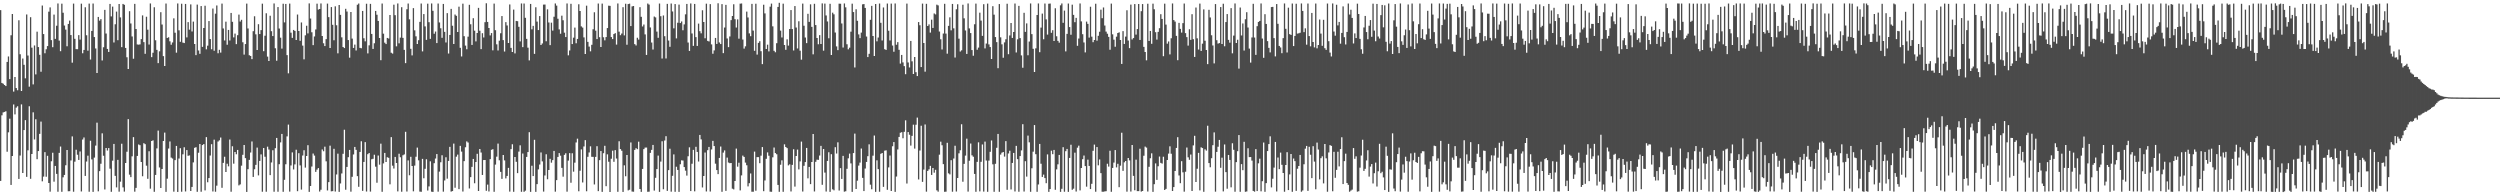 <?xml version="1.0" encoding="UTF-8"?>
<svg xmlns="http://www.w3.org/2000/svg" width="1920" height="150">
  <path d="M0 7.793h1v131.164H0zM1 63.686h1v24.907H1zM2 64.290h1v22.035H2zM3 65.305h1v20.660H3zM4 66.100h1v19.349H4zM5 47.566h1v68.943H5zM6 43.342h1v58.273H6zM7 60.760h1v30.356H7zM8 27.104h1v114.923H8zM9 10.777h1v109.054H9zM10 70.372h1v9.868H10zM11 59.113h1v28.723H11zM12 67.614h1v15.032H12zM13 69.327h1v12.302H13zM14 15.582h1v121.858H14zM15 41.663h1v77.764H15zM16 69.895h1v10.304H16zM17 44.933h1v87.944H17zM18 49.765h1v50.141H18zM19 60.177h1v32.108H19zM20 11.097h1v124.716H20zM21 42.652h1v72.785H21zM22 66.568h1v15.042H22zM23 13.228h1v124.100H23zM24 36.623h1v81.664H24zM25 64.808h1v21.449H25zM26 34.913h1v72.219H26zM27 57.153h1v34.445H27zM28 24.314h1v97.974H28zM29 36.150h1v79.870H29zM30 42.062h1v60.747H30zM31 55.098h1v38.279H31zM32 4.263h1v135.006H32zM33 26.184h1v109.431H33zM34 40.912h1v75.945H34zM35 37.832h1v97.911H35zM36 35.359h1v84.315H36zM37 8.952h1v131.577H37zM38 5.699h1v141.519H38zM39 30.845h1v93.024H39zM40 36.242h1v81.043H40zM41 11.218h1v128.322H41zM42 29.851h1v97.569H42zM43 19.742h1v113.810H43zM44 2.674h1v144.594H44zM45 31.158h1v86.265H45zM46 39.311h1v73.246H46zM47 2.805h1v144.476H47zM48 9.774h1v126.438H48zM49 19.601h1v114.763H49zM50 22.709h1v104.214H50zM51 35.551h1v79.656H51zM52 18.363h1v128.522H52zM53 15.823h1v131.001H53zM54 26.954h1v96.308H54zM55 48.111h1v56.643H55zM56 2.747h1v144.505H56zM57 29.799h1v94.355H57zM58 37.751h1v77.263H58zM59 37.773h1v81.085H59zM60 26.983h1v95.840H60zM61 30.420h1v85.908H61zM62 2.813h1v144.223H62zM63 40.909h1v66.273H63zM64 38.341h1v67.228H64zM65 5.575h1v129.537H65zM66 27.105h1v96.977H66zM67 38.905h1v80.660H67zM68 2.760h1v144.473H68zM69 45.729h1v62.343H69zM70 23.771h1v98.627H70zM71 2.739h1v144.595H71zM72 28.453h1v92.608H72zM73 37.211h1v74.588H73zM74 56.080h1v38.111H74zM75 13.004h1v133.928H75zM76 15.897h1v115.553H76zM77 14.698h1v111.073H77zM78 46.442h1v55.940H78zM79 36.290h1v83.324H79zM80 7.568h1v137.931H80zM81 25.762h1v87.926H81zM82 37.560h1v78.032H82zM83 39.876h1v73.821H83zM84 3.010h1v126.513H84zM85 12.618h1v134.685H85zM86 5.051h1v118.335H86zM87 32.622h1v77.903H87zM88 18.636h1v116.407H88zM89 8.915h1v135.030H89zM90 30.888h1v91.909H90zM91 3.078h1v144.120H91zM92 13.365h1v126.162H92zM93 36.205h1v74.203H93zM94 3.022h1v140.885H94zM95 3.692h1v143.434H95zM96 36.835h1v88.355H96zM97 43.986h1v72.542H97zM98 52.997h1v38.508H98zM99 8.621h1v125.525H99zM100 17.997h1v118.044H100zM101 28.001h1v92.038H101zM102 45.103h1v60.236H102zM103 2.995h1v144.231H103zM104 22.256h1v122.004H104zM105 34.145h1v85.594H105zM106 34.306h1v76.657H106zM107 34.082h1v77.425H107zM108 30.079h1v94.354H108zM109 11.822h1v123.530H109zM110 32.371h1v77.596H110zM111 41.342h1v69.390H111zM112 12.835h1v114.405H112zM113 22.792h1v114.517H113zM114 34.223h1v81.968H114zM115 2.640h1v142.273H115zM116 43.885h1v64.418H116zM117 40.492h1v67.292H117zM118 5.563h1v141.740H118zM119 30.917h1v103.416H119zM120 38.278h1v75.692H120zM121 48.481h1v51.819H121zM122 39.398h1v89.203H122zM123 9.381h1v135.012H123zM124 18.825h1v110.951H124zM125 43.123h1v65.177H125zM126 50.699h1v51.142H126zM127 2.687h1v144.652H127zM128 29.146h1v108.071H128zM129 28.610h1v85.459H129zM130 31.721h1v76.908H130zM131 34.361h1v86.699H131zM132 32.630h1v89.126H132zM133 14.075h1v133.118H133zM134 25.161h1v97.814H134zM135 40.474h1v71.616H135zM136 2.653h1v144.731H136zM137 23.277h1v98.481H137zM138 32.094h1v81.716H138zM139 2.880h1v144.394H139zM140 32.725h1v85.791H140zM141 33.099h1v80.014H141zM142 2.999h1v144.064H142zM143 28.708h1v86.526H143zM144 17.005h1v102.626H144zM145 22.788h1v96.574H145zM146 3.362h1v143.344H146zM147 24.159h1v119.386H147zM148 16.606h1v108.115H148zM149 33.809h1v79.722H149zM150 42.348h1v70.690H150zM151 3.527h1v143.796H151zM152 38.766h1v78.528H152zM153 41.336h1v69.272H153zM154 4.674h1v142.553H154zM155 36.011h1v75.410H155zM156 21.498h1v89.147H156zM157 4.386h1v141.829H157zM158 37.883h1v67.436H158zM159 35.071h1v104.905H159zM160 16.162h1v120.578H160zM161 30.028h1v89.424H161zM162 37.848h1v72.911H162zM163 6.550h1v140.485H163zM164 38.983h1v68.268H164zM165 10.505h1v136.764H165zM166 4.205h1v138.401H166zM167 40.914h1v67.775H167zM168 38.265h1v69.494H168zM169 40.395h1v65.238H169zM170 2.754h1v141.478H170zM171 21.847h1v103.257H171zM172 31.096h1v89.297H172zM173 16.617h1v115.499H173zM174 34.338h1v91.404H174zM175 22.990h1v104.750H175zM176 31.059h1v76.125H176zM177 9.928h1v137.339H177zM178 16.734h1v95.579H178zM179 28.744h1v96.932H179zM180 25.818h1v90.922H180zM181 33.879h1v84.585H181zM182 27.013h1v88.136H182zM183 11.194h1v131.214H183zM184 16.547h1v125.047H184zM185 15.202h1v112.036H185zM186 32.479h1v86.432H186zM187 41.940h1v69.415H187zM188 33.837h1v87.622H188zM189 2.786h1v144.619H189zM190 21.848h1v108.086H190zM191 42.444h1v80.318H191zM192 42.981h1v74.189H192zM193 45.410h1v63.257H193zM194 23.971h1v111.915H194zM195 12.500h1v117.500H195zM196 26.350h1v100.276H196zM197 38.401h1v74.946H197zM198 18.571h1v116.113H198zM199 26.186h1v97.416H199zM200 23.155h1v95.412H200zM201 2.807h1v144.458H201zM202 39.324h1v74.315H202zM203 27.462h1v92.919H203zM204 10.167h1v137.095H204zM205 43.481h1v69.158H205zM206 46.845h1v67.970H206zM207 12.084h1v122.427H207zM208 23.974h1v100.798H208zM209 27.706h1v87.707H209zM210 2.665h1v144.594H210zM211 37.059h1v76.771H211zM212 46.666h1v59.252H212zM213 5.443h1v141.810H213zM214 21.894h1v104.226H214zM215 28.949h1v80.425H215zM216 37.331h1v65.530H216zM217 2.854h1v144.440H217zM218 17.204h1v120.861H218zM219 3.020h1v123.134H219zM220 42.334h1v62.422H220zM221 56.333h1v39.366H221zM222 2.764h1v144.380H222zM223 25.083h1v101.974H223zM224 29.093h1v87.928H224zM225 22.972h1v107.161H225zM226 23.762h1v102.484H226zM227 30.716h1v84.303H227zM228 11.141h1v135.721H228zM229 23.806h1v93.868H229zM230 31.319h1v95.698H230zM231 17.243h1v128.379H231zM232 35.016h1v84.431H232zM233 45.565h1v69.828H233zM234 27.122h1v101.604H234zM235 19.782h1v100.019H235zM236 25.637h1v85.884H236zM237 2.632h1v144.704H237zM238 14.258h1v128.568H238zM239 24.784h1v103.117H239zM240 34.681h1v83.207H240zM241 28.019h1v91.500H241zM242 22.617h1v109.362H242zM243 2.796h1v127.444H243zM244 7.386h1v121.695H244zM245 6.930h1v140.161H245zM246 2.661h1v143.039H246zM247 27.673h1v87.108H247zM248 33.243h1v82.946H248zM249 35.384h1v77.258H249zM250 30.067h1v93.825H250zM251 2.759h1v143.533H251zM252 13.139h1v126.732H252zM253 36.868h1v75.002H253zM254 5.403h1v141.560H254zM255 19.040h1v127.752H255zM256 30.923h1v83.367H256zM257 4.869h1v142.211H257zM258 19.420h1v114.593H258zM259 40.975h1v77.031H259zM260 3.830h1v143.511H260zM261 11.429h1v129.488H261zM262 28.683h1v104.530H262zM263 36.109h1v81.988H263zM264 36.920h1v62.712H264zM265 6.759h1v138.978H265zM266 8.877h1v119.315H266zM267 30.752h1v89.953H267zM268 44.283h1v70.879H268zM269 9.211h1v137.990H269zM270 29.666h1v106.114H270zM271 36.824h1v81.790H271zM272 34.255h1v78.585H272zM273 38.769h1v76.353H273zM274 3.618h1v131.634H274zM275 2.722h1v140.742H275zM276 36.765h1v79.922H276zM277 37.052h1v71.453H277zM278 8.393h1v138.178H278zM279 29.396h1v94.955H279zM280 31.746h1v77.426H280zM281 2.867h1v144.209H281zM282 41.013h1v77.427H282zM283 34.820h1v82.683H283zM284 2.984h1v144.170H284zM285 26.037h1v96.280H285zM286 37.601h1v84.332H286zM287 33.212h1v85.640H287zM288 8.414h1v119.584H288zM289 11.316h1v129.031H289zM290 16.100h1v103.339H290zM291 29.165h1v97.317H291zM292 46.254h1v64.103H292zM293 2.728h1v144.567H293zM294 25.838h1v99.677H294zM295 32.765h1v84.685H295zM296 33.862h1v90.579H296zM297 29.120h1v91.661H297zM298 29.604h1v91.564H298zM299 11.524h1v130.030H299zM300 40.476h1v64.841H300zM301 41.162h1v86.091H301zM302 3.604h1v125.849H302zM303 11.688h1v108.833H303zM304 35.589h1v89.588H304zM305 2.656h1v144.328H305zM306 33.269h1v84.792H306zM307 28.888h1v91.893H307zM308 5.508h1v141.750H308zM309 29.105h1v90.125H309zM310 38.304h1v80.253H310zM311 48.490h1v52.727H311zM312 7.121h1v139.975H312zM313 2.735h1v120.428H313zM314 14.832h1v119.753H314zM315 37.499h1v82.944H315zM316 42.567h1v84.918H316zM317 6.254h1v140.689H317zM318 23.319h1v103.883H318zM319 27.927h1v92.458H319zM320 33.785h1v79.586H320zM321 30.863h1v92.272H321zM322 16.775h1v130.368H322zM323 2.725h1v144.561H323zM324 39.497h1v82.518H324zM325 10.815h1v126.115H325zM326 20.290h1v109.353H326zM327 30.614h1v91.722H327zM328 2.841h1v143.506H328zM329 17.068h1v126.094H329zM330 29.830h1v94.073H330zM331 2.668h1v144.538H331zM332 8.284h1v139.130H332zM333 25.914h1v99.425H333zM334 24.234h1v97.528H334zM335 33.069h1v85.255H335zM336 2.712h1v144.494H336zM337 17.229h1v114.542H337zM338 21.719h1v102.907H338zM339 29.045h1v90.216H339zM340 3.012h1v144.207H340zM341 24.474h1v114.104H341zM342 32.591h1v88.204H342zM343 10.110h1v127.092H343zM344 41.104h1v82.501H344zM345 26.854h1v85.927H345zM346 6.801h1v140.360H346zM347 19.754h1v127.006H347zM348 33.789h1v76.502H348zM349 11.166h1v133.006H349zM350 12.155h1v108.165H350zM351 24.601h1v94.140H351zM352 5.128h1v140.151H352zM353 36.708h1v75.316H353zM354 43.344h1v73.082H354zM355 2.805h1v144.319H355zM356 27.818h1v95.948H356zM357 35.024h1v78.070H357zM358 37.834h1v70.762H358zM359 28.169h1v81.321H359zM360 3.696h1v141.027H360zM361 18.632h1v117.399H361zM362 34.523h1v93.635H362zM363 13.960h1v108.111H363zM364 23.578h1v117.157H364zM365 31.805h1v92.635H365zM366 25.338h1v92.795H366zM367 6.040h1v140.643H367zM368 23.595h1v90.836H368zM369 37.736h1v79.427H369zM370 25.492h1v108.883H370zM371 28.757h1v94.196H371zM372 17.035h1v105.843H372zM373 2.527h1v144.005H373zM374 16.841h1v124.917H374zM375 21.481h1v125.574H375zM376 27.166h1v95.059H376zM377 25.381h1v89.669H377zM378 38.666h1v75.903H378zM379 2.753h1v144.559H379zM380 23.198h1v103.230H380zM381 34.059h1v86.264H381zM382 38.735h1v71.539H382zM383 31.208h1v91.944H383zM384 25.570h1v106.442H384zM385 12.356h1v125.009H385zM386 30.811h1v88.222H386zM387 39.572h1v83.639H387zM388 16.996h1v120.011H388zM389 19.551h1v115.554H389zM390 33.001h1v95.912H390zM391 3.436h1v143.729H391zM392 36.776h1v77.746H392zM393 39.959h1v70.859H393zM394 7.350h1v139.930H394zM395 40.992h1v79.594H395zM396 16.060h1v108.191H396zM397 16.268h1v116.701H397zM398 20.584h1v95.824H398zM399 31.803h1v79.806H399zM400 2.667h1v144.612H400zM401 36.174h1v81.755H401zM402 2.715h1v144.585H402zM403 13.681h1v132.753H403zM404 29.829h1v90.717H404zM405 36.609h1v80.161H405zM406 46.411h1v55.122H406zM407 3.011h1v144.329H407zM408 22.541h1v104.746H408zM409 19.860h1v115.338H409zM410 41.347h1v66.044H410zM411 5.571h1v141.762H411zM412 16.608h1v124.801H412zM413 23.076h1v107.002H413zM414 12.361h1v114.006H414zM415 34.580h1v82.494H415zM416 33.382h1v90.548H416zM417 3.533h1v143.616H417zM418 3.500h1v131.240H418zM419 31.714h1v86.778H419zM420 7.190h1v130.505H420zM421 17.241h1v113.332H421zM422 34.687h1v87.269H422zM423 17.428h1v107.489H423zM424 23.514h1v99.457H424zM425 12.865h1v103.038H425zM426 2.659h1v144.544H426zM427 4.289h1v134.050H427zM428 14.373h1v106.148H428zM429 22.565h1v95.015H429zM430 25.883h1v93.673H430zM431 12.038h1v116.882H431zM432 15.573h1v120.121H432zM433 25.065h1v93.896H433zM434 28.475h1v89.235H434zM435 2.659h1v144.540H435zM436 42.479h1v80.840H436zM437 38.769h1v78.837H437zM438 2.928h1v137.415H438zM439 33.831h1v83.865H439zM440 28.911h1v102.941H440zM441 21.177h1v103.742H441zM442 33.204h1v76.191H442zM443 29.917h1v76.581H443zM444 3.291h1v143.587H444zM445 8.441h1v122.689H445zM446 20.284h1v94.462H446zM447 21.194h1v118.942H447zM448 28.747h1v83.740H448zM449 41.473h1v66.132H449zM450 4.338h1v142.566H450zM451 32.155h1v88.270H451zM452 35.815h1v81.260H452zM453 39.447h1v72.959H453zM454 34.397h1v86.028H454zM455 22.473h1v98.002H455zM456 9.427h1v132.255H456zM457 23.554h1v96.933H457zM458 30.006h1v82.292H458zM459 2.735h1v144.059H459zM460 28.556h1v94.447H460zM461 36.098h1v79.897H461zM462 2.745h1v144.630H462zM463 28.645h1v88.988H463zM464 30.971h1v81.000H464zM465 28.461h1v114.533H465zM466 21.543h1v96.980H466zM467 4.377h1v119.830H467zM468 4.491h1v142.985H468zM469 28.451h1v93.481H469zM470 30.001h1v85.731H470zM471 26.138h1v98.123H471zM472 25.450h1v89.846H472zM473 34.248h1v87.511H473zM474 2.655h1v144.627H474zM475 24.327h1v84.145H475zM476 27.010h1v87.467H476zM477 25.740h1v90.027H477zM478 5.511h1v141.887H478zM479 27.203h1v99.749H479zM480 2.888h1v132.462H480zM481 34.336h1v84.687H481zM482 3.145h1v143.104H482zM483 2.795h1v142.909H483zM484 20.028h1v89.393H484zM485 4.924h1v142.163H485zM486 4.600h1v142.632H486zM487 33.884h1v81.240H487zM488 34.909h1v78.887H488zM489 28.990h1v85.575H489zM490 30.428h1v78.383H490zM491 5.546h1v139.624H491zM492 12.904h1v134.441H492zM493 20.322h1v109.427H493zM494 18.854h1v95.671H494zM495 26.436h1v86.919H495zM496 42.178h1v71.110H496zM497 2.724h1v144.586H497zM498 3.546h1v143.679H498zM499 21.098h1v96.307H499zM500 32.662h1v82.458H500zM501 38.043h1v73.276H501zM502 12.693h1v133.669H502zM503 13.339h1v123.190H503zM504 24.251h1v105.597H504zM505 29.021h1v90.470H505zM506 2.697h1v144.649H506zM507 12.419h1v111.678H507zM508 44.941h1v63.547H508zM509 11.895h1v133.469H509zM510 27.819h1v80.125H510zM511 44.915h1v59.672H511zM512 2.947h1v143.658H512zM513 31.103h1v99.563H513zM514 35.942h1v78.309H514zM515 2.738h1v144.451H515zM516 8.824h1v126.192H516zM517 21.778h1v96.780H517zM518 3.132h1v144.170H518zM519 29.492h1v98.580H519zM520 17.451h1v113.048H520zM521 3.523h1v143.834H521zM522 17.725h1v108.422H522zM523 16.479h1v106.641H523zM524 23.253h1v100.045H524zM525 18.738h1v109.574H525zM526 10.988h1v120.089H526zM527 2.997h1v131.850H527zM528 32.687h1v87.332H528zM529 39.120h1v74.043H529zM530 2.660h1v144.088H530zM531 25.693h1v100.040H531zM532 35.232h1v79.875H532zM533 3.030h1v143.925H533zM534 28.510h1v84.247H534zM535 35.298h1v81.375H535zM536 18.110h1v105.927H536zM537 23.955h1v79.679H537zM538 25.604h1v81.432H538zM539 7.878h1v136.070H539zM540 16.917h1v118.226H540zM541 29.401h1v87.728H541zM542 2.836h1v144.213H542zM543 31.408h1v83.964H543zM544 31.844h1v81.022H544zM545 3.187h1v143.924H545zM546 34.103h1v80.677H546zM547 41.268h1v66.909H547zM548 38.688h1v73.502H548zM549 29.116h1v96.584H549zM550 33.755h1v96.843H550zM551 2.503h1v131.236H551zM552 32.603h1v88.665H552zM553 33.847h1v78.677H553zM554 3.184h1v144.131H554zM555 40.821h1v76.390H555zM556 21.137h1v94.383H556zM557 3.730h1v142.848H557zM558 29.540h1v91.479H558zM559 36.211h1v88.589H559zM560 28.019h1v97.304H560zM561 15.438h1v109.749H561zM562 12.279h1v132.594H562zM563 3.252h1v142.212H563zM564 14.731h1v124.264H564zM565 21.140h1v92.973H565zM566 14.892h1v113.109H566zM567 29.718h1v95.273H567zM568 2.811h1v143.419H568zM569 2.637h1v132.054H569zM570 30.386h1v89.112H570zM571 37.312h1v83.201H571zM572 35.591h1v89.296H572zM573 8.888h1v118.016H573zM574 13.437h1v129.709H574zM575 25.642h1v115.034H575zM576 27.822h1v105.381H576zM577 2.980h1v144.247H577zM578 23.519h1v123.747H578zM579 39.035h1v77.384H579zM580 2.848h1v143.650H580zM581 41.920h1v78.774H581zM582 32.944h1v87.716H582zM583 31.648h1v93.680H583zM584 39.304h1v80.256H584zM585 49.257h1v63.714H585zM586 3.654h1v143.203H586zM587 10.315h1v128.302H587zM588 37.657h1v84.297H588zM589 34.282h1v82.778H589zM590 39.460h1v80.139H590zM591 5.124h1v142.067H591zM592 2.755h1v144.557H592zM593 20.222h1v100.605H593zM594 39.025h1v74.257H594zM595 40.164h1v77.376H595zM596 33.153h1v85.336H596zM597 5.303h1v136.705H597zM598 2.146h1v145.158H598zM599 23.481h1v103.055H599zM600 28.796h1v94.345H600zM601 2.833h1v144.471H601zM602 34.573h1v76.272H602zM603 38.247h1v74.670H603zM604 30.218h1v83.524H604zM605 35.016h1v91.986H605zM606 22.247h1v103.984H606zM607 7.717h1v139.318H607zM608 22.299h1v104.308H608zM609 38.748h1v75.892H609zM610 4.681h1v138.618H610zM611 21.123h1v98.682H611zM612 37.198h1v77.721H612zM613 16.325h1v113.752H613zM614 38.906h1v85.072H614zM615 45.846h1v62.887H615zM616 2.756h1v144.352H616zM617 19.776h1v107.543H617zM618 28.807h1v95.663H618zM619 33.108h1v80.513H619zM620 10.606h1v126.359H620zM621 16.805h1v111.409H621zM622 3.336h1v138.058H622zM623 20.620h1v103.777H623zM624 41.726h1v61.191H624zM625 2.944h1v144.102H625zM626 19.269h1v104.995H626zM627 29.204h1v93.399H627zM628 34.018h1v88.748H628zM629 26.967h1v92.482H629zM630 33.802h1v78.224H630zM631 2.634h1v139.276H631zM632 38.903h1v75.509H632zM633 2.769h1v129.780H633zM634 11.855h1v135.253H634zM635 16.501h1v107.106H635zM636 29.405h1v87.553H636zM637 2.907h1v144.430H637zM638 42.232h1v76.204H638zM639 9.748h1v135.672H639zM640 11.024h1v135.134H640zM641 24.984h1v88.068H641zM642 35.646h1v82.279H642zM643 38.488h1v70.806H643zM644 2.839h1v143.504H644zM645 2.853h1v126.275H645zM646 18.005h1v119.399H646zM647 36.501h1v83.228H647zM648 2.648h1v144.561H648zM649 5.650h1v141.247H649zM650 34.013h1v95.641H650zM651 37.903h1v83.712H651zM652 36.604h1v81.347H652zM653 24.335h1v101.146H653zM654 2.797h1v144.545H654zM655 9.292h1v108.269H655zM656 51.802h1v50.829H656zM657 7.124h1v138.038H657zM658 15.992h1v122.735H658zM659 26.412h1v100.755H659zM660 29.303h1v95.585H660zM661 25.029h1v89.047H661zM662 3.340h1v133.254H662zM663 3.136h1v143.586H663zM664 6.109h1v123.320H664zM665 28.079h1v96.276H665zM666 43.818h1v76.168H666zM667 41.327h1v69.538H667zM668 15.185h1v126.647H668zM669 4.525h1v140.849H669zM670 27.631h1v91.912H670zM671 43.014h1v61.102H671zM672 3.087h1v144.245H672zM673 31.733h1v91.379H673zM674 28.832h1v101.083H674zM675 2.725h1v144.541H675zM676 17.528h1v100.615H676zM677 31.091h1v86.413H677zM678 5.733h1v137.774H678zM679 37.790h1v77.941H679zM680 38.334h1v77.138H680zM681 2.705h1v143.038H681zM682 23.593h1v104.959H682zM683 31.078h1v88.360H683zM684 2.771h1v143.904H684zM685 34.994h1v77.341H685zM686 39.757h1v69.365H686zM687 2.637h1v144.699H687zM688 34.337h1v101.242H688zM689 32.382h1v82.392H689zM690 38.228h1v66.924H690zM691 48.860h1v53.055H691zM692 42.166h1v59.374H692zM693 47.913h1v58.281H693zM694 50.813h1v50.422H694zM695 57.002h1v35.419H695zM696 2.756h1v138.211H696zM697 47.980h1v53.437H697zM698 51.800h1v51.697H698zM699 31.431h1v80.395H699zM700 47.114h1v57.225H700zM701 56.828h1v38.896H701zM702 43.765h1v70.367H702zM703 55.447h1v40.342H703zM704 58.412h1v31.910H704zM705 16.946h1v120.901H705zM706 19.424h1v96.164H706zM707 51.483h1v45.091H707zM708 2.755h1v136.916H708zM709 33.023h1v97.206H709zM710 55.049h1v40.542H710zM711 2.943h1v144.258H711zM712 19.978h1v111.324H712zM713 18.748h1v111.283H713zM714 25.061h1v102.323H714zM715 15.123h1v119.246H715zM716 21.470h1v107.554H716zM717 10.330h1v122.279H717zM718 11.063h1v119.345H718zM719 3.563h1v142.629H719zM720 4.124h1v143.073H720zM721 24.225h1v94.566H721zM722 30.152h1v78.668H722zM723 37.985h1v73.567H723zM724 25.741h1v100.298H724zM725 2.936h1v144.354H725zM726 25.811h1v121.387H726zM727 41.194h1v68.473H727zM728 19.871h1v113.255H728zM729 13.292h1v120.631H729zM730 23.298h1v99.758H730zM731 3.005h1v144.262H731zM732 21.767h1v99.996H732zM733 44.176h1v67.746H733zM734 7.127h1v139.955H734zM735 3.254h1v133.456H735zM736 29.697h1v88.042H736zM737 39.564h1v75.821H737zM738 38.637h1v56.793H738zM739 3.629h1v135.941H739zM740 14.095h1v111.764H740zM741 23.417h1v96.076H741zM742 41.446h1v65.037H742zM743 2.670h1v144.497H743zM744 21.810h1v101.645H744zM745 25.420h1v84.835H745zM746 38.432h1v80.838H746zM747 42.800h1v77.568H747zM748 18.623h1v114.968H748zM749 2.752h1v144.544H749zM750 38.205h1v86.113H750zM751 36.562h1v72.749H751zM752 9.726h1v137.272H752zM753 15.797h1v108.477H753zM754 27.541h1v83.398H754zM755 3.223h1v143.915H755zM756 37.166h1v71.562H756zM757 33.416h1v89.863H757zM758 2.757h1v144.527H758zM759 34.079h1v89.276H759zM760 36.126h1v80.465H760zM761 45.335h1v62.541H761zM762 4.775h1v121.435H762zM763 11.256h1v136.031H763zM764 28.466h1v97.347H764zM765 32.339h1v81.167H765zM766 52.392h1v50.483H766zM767 3.141h1v144.164H767zM768 28.662h1v90.047H768zM769 34.055h1v83.210H769zM770 44.323h1v72.399H770zM771 32.551h1v87.733H771zM772 30.146h1v78.253H772zM773 2.851h1v142.929H773zM774 41.636h1v76.245H774zM775 27.245h1v88.495H775zM776 17.673h1v127.838H776zM777 29.137h1v96.006H777zM778 24.556h1v92.876H778zM779 2.715h1v144.307H779zM780 40.275h1v71.766H780zM781 30.194h1v92.024H781zM782 4.528h1v142.705H782zM783 29.290h1v90.553H783zM784 42.536h1v72.965H784zM785 52.003h1v43.401H785zM786 9.844h1v137.230H786zM787 24.483h1v99.313H787zM788 17.991h1v117.615H788zM789 42.446h1v61.705H789zM790 31.893h1v77.410H790zM791 2.653h1v144.642H791zM792 26.202h1v103.033H792zM793 37.480h1v78.979H793zM794 55.287h1v40.751H794zM795 37.116h1v81.331H795zM796 11.537h1v135.784H796zM797 2.648h1v139.020H797zM798 40.092h1v70.430H798zM799 21.195h1v104.548H799zM800 10.469h1v125.401H800zM801 30.158h1v103.948H801zM802 2.695h1v134.076H802zM803 14.899h1v125.785H803zM804 26.561h1v92.000H804zM805 2.855h1v144.511H805zM806 2.687h1v142.526H806zM807 25.175h1v90.531H807zM808 23.174h1v95.259H808zM809 31.495h1v83.677H809zM810 6.337h1v139.453H810zM811 27.847h1v102.269H811zM812 31.366h1v94.826H812zM813 32.767h1v86.240H813zM814 4.076h1v143.266H814zM815 2.676h1v142.338H815zM816 17.513h1v95.517H816zM817 8.163h1v139.090H817zM818 39.485h1v76.623H818zM819 26.003h1v88.356H819zM820 2.694h1v144.649H820zM821 20.782h1v100.535H821zM822 26.685h1v84.463H822zM823 3.571h1v142.190H823zM824 11.417h1v133.464H824zM825 17.061h1v100.191H825zM826 13.719h1v133.373H826zM827 35.166h1v78.244H827zM828 29.598h1v82.297H828zM829 2.651h1v143.561H829zM830 16.445h1v112.597H830zM831 26.275h1v95.976H831zM832 32.596h1v86.859H832zM833 40.241h1v87.300H833zM834 16.575h1v126.809H834zM835 18.347h1v104.255H835zM836 28.877h1v98.568H836zM837 5.190h1v140.023H837zM838 28.138h1v113.030H838zM839 32.398h1v83.393H839zM840 30.717h1v80.339H840zM841 2.877h1v144.353H841zM842 31.239h1v81.696H842zM843 27.506h1v99.446H843zM844 24.360h1v98.127H844zM845 7.435h1v125.555H845zM846 13.964h1v133.302H846zM847 5.717h1v141.540H847zM848 19.583h1v127.399H848zM849 24.250h1v122.611H849zM850 25.933h1v99.806H850zM851 28.326h1v99.640H851zM852 38.185h1v77.597H852zM853 2.759h1v144.529H853zM854 26.372h1v102.616H854zM855 30.488h1v94.366H855zM856 35.886h1v79.342H856zM857 28.156h1v100.421H857zM858 25.361h1v100.430H858zM859 24.838h1v118.947H859zM860 30.714h1v96.524H860zM861 49.099h1v52.839H861zM862 23.917h1v107.302H862zM863 33.720h1v90.968H863zM864 28.095h1v95.562H864zM865 7.906h1v139.296H865zM866 31.109h1v90.231H866zM867 36.976h1v86.209H867zM868 3.535h1v143.562H868zM869 30.328h1v81.041H869zM870 29.218h1v105.832H870zM871 3.114h1v143.030H871zM872 26.558h1v96.076H872zM873 22.299h1v124.499H873zM874 3.052h1v143.725H874zM875 30.687h1v83.516H875zM876 8.596h1v138.569H876zM877 3.142h1v143.523H877zM878 36.000h1v83.620H878zM879 39.934h1v72.643H879zM880 46.358h1v67.000H880zM881 2.860h1v144.215H881zM882 31.454h1v96.670H882zM883 23.756h1v97.777H883zM884 33.624h1v84.127H884zM885 2.836h1v144.494H885zM886 7.117h1v134.369H886zM887 24.731h1v100.755H887zM888 30.424h1v107.707H888zM889 24.467h1v103.205H889zM890 21.679h1v98.533H890zM891 10.896h1v114.167H891zM892 14.561h1v111.093H892zM893 43.144h1v77.238H893zM894 2.823h1v143.117H894zM895 18.887h1v126.184H895zM896 33.517h1v89.360H896zM897 31.826h1v86.163H897zM898 41.757h1v70.604H898zM899 29.404h1v88.663H899zM900 2.651h1v144.052H900zM901 15.411h1v128.269H901zM902 16.590h1v114.740H902zM903 27.552h1v86.085H903zM904 46.253h1v59.128H904zM905 17.585h1v117.180H905zM906 22.151h1v118.525H906zM907 25.056h1v98.757H907zM908 17.773h1v114.571H908zM909 2.717h1v144.496H909zM910 25.457h1v106.416H910zM911 28.527h1v84.804H911zM912 35.031h1v85.778H912zM913 22.466h1v100.244H913zM914 30.603h1v88.105H914zM915 10.929h1v135.765H915zM916 30.112h1v81.560H916zM917 43.722h1v60.587H917zM918 5.786h1v134.009H918zM919 29.417h1v100.147H919zM920 38.041h1v79.384H920zM921 2.778h1v143.435H921zM922 39.097h1v74.056H922zM923 33.554h1v80.176H923zM924 7.199h1v140.108H924zM925 31.263h1v83.415H925zM926 38.379h1v77.303H926zM927 49.248h1v47.324H927zM928 7.541h1v117.691H928zM929 13.414h1v115.023H929zM930 27.099h1v94.397H930zM931 34.893h1v76.600H931zM932 48.693h1v52.977H932zM933 3.100h1v144.090H933zM934 30.879h1v85.829H934zM935 33.509h1v79.188H935zM936 33.093h1v74.377H936zM937 5.432h1v123.457H937zM938 33.769h1v87.333H938zM939 2.852h1v144.147H939zM940 35.516h1v75.412H940zM941 16.951h1v115.267H941zM942 10.809h1v134.136H942zM943 30.602h1v88.412H943zM944 32.781h1v90.054H944zM945 6.232h1v137.663H945zM946 40.973h1v69.049H946zM947 27.354h1v87.702H947zM948 2.657h1v144.575H948zM949 33.037h1v91.468H949zM950 30.533h1v85.570H950zM951 52.664h1v51.083H951zM952 5.799h1v141.502H952zM953 27.231h1v98.824H953zM954 18.019h1v112.716H954zM955 38.810h1v70.072H955zM956 14.791h1v132.523H956zM957 9.349h1v137.715H957zM958 21.146h1v92.717H958zM959 37.323h1v83.365H959zM960 48.053h1v72.548H960zM961 28.794h1v94.533H961zM962 2.895h1v143.747H962zM963 28.812h1v118.409H963zM964 42.159h1v72.356H964zM965 20.100h1v126.645H965zM966 16.832h1v108.591H966zM967 16.100h1v105.736H967zM968 2.651h1v144.288H968zM969 29.589h1v109.563H969zM970 44.400h1v65.072H970zM971 10.884h1v136.403H971zM972 18.396h1v122.225H972zM973 31.566h1v84.474H973zM974 36.787h1v73.839H974zM975 40.228h1v64.461H975zM976 5.434h1v138.492H976zM977 5.265h1v132.027H977zM978 29.298h1v99.411H978zM979 43.327h1v65.658H979zM980 3.114h1v143.924H980zM981 18.278h1v102.690H981zM982 35.273h1v94.603H982zM983 36.452h1v80.735H983zM984 40.860h1v85.716H984zM985 29.304h1v103.570H985zM986 2.665h1v144.606H986zM987 22.133h1v104.592H987zM988 40.299h1v76.598H988zM989 5.914h1v140.068H989zM990 26.189h1v107.764H990zM991 26.811h1v91.444H991zM992 2.736h1v144.566H992zM993 35.365h1v86.408H993zM994 27.592h1v96.141H994zM995 2.863h1v143.725H995zM996 25.830h1v103.748H996zM997 25.535h1v101.945H997zM998 25.131h1v93.868H998zM999 2.654h1v144.610H999zM1000 8.398h1v137.877H1000zM1001 24.682h1v101.498H1001zM1002 21.774h1v92.384H1002zM1003 34.290h1v77.805H1003zM1004 2.737h1v143.836H1004zM1005 27.703h1v85.031H1005zM1006 35.594h1v83.262H1006zM1007 9.925h1v126.875H1007zM1008 32.272h1v80.009H1008zM1009 36.390h1v87.743H1009zM1010 2.710h1v142.628H1010zM1011 37.111h1v72.382H1011zM1012 34.557h1v80.304H1012zM1013 14.979h1v122.783H1013zM1014 25.785h1v95.717H1014zM1015 35.154h1v84.919H1015zM1016 15.217h1v125.635H1016zM1017 37.041h1v73.567H1017zM1018 38.294h1v83.330H1018zM1019 2.698h1v144.576H1019zM1020 31.629h1v85.446H1020zM1021 40.382h1v71.055H1021zM1022 43.371h1v68.636H1022zM1023 2.641h1v144.258H1023zM1024 24.222h1v92.380H1024zM1025 27.382h1v109.177H1025zM1026 3.646h1v126.788H1026zM1027 19.512h1v97.027H1027zM1028 16.845h1v110.962H1028zM1029 33.562h1v80.903H1029zM1030 25.318h1v80.079H1030zM1031 4.918h1v136.446H1031zM1032 28.570h1v95.186H1032zM1033 34.144h1v83.896H1033zM1034 24.508h1v116.051H1034zM1035 2.695h1v139.258H1035zM1036 11.179h1v136.092H1036zM1037 7.479h1v138.924H1037zM1038 13.759h1v131.835H1038zM1039 33.405h1v80.335H1039zM1040 25.652h1v96.323H1040zM1041 29.259h1v90.823H1041zM1042 2.813h1v144.386H1042zM1043 10.736h1v136.167H1043zM1044 29.834h1v98.934H1044zM1045 37.854h1v81.603H1045zM1046 41.271h1v66.064H1046zM1047 21.116h1v110.146H1047zM1048 12.253h1v117.386H1048zM1049 24.634h1v98.583H1049zM1050 30.173h1v85.234H1050zM1051 19.774h1v115.855H1051zM1052 15.426h1v112.499H1052zM1053 28.286h1v97.694H1053zM1054 2.832h1v138.092H1054zM1055 23.520h1v109.485H1055zM1056 31.674h1v93.220H1056zM1057 3.009h1v140.246H1057zM1058 28.051h1v103.464H1058zM1059 29.591h1v80.849H1059zM1060 11.609h1v121.403H1060zM1061 3.765h1v128.124H1061zM1062 20.992h1v115.257H1062zM1063 4.085h1v141.909H1063zM1064 32.089h1v80.541H1064zM1065 39.371h1v80.259H1065zM1066 2.728h1v144.627H1066zM1067 33.469h1v96.566H1067zM1068 31.551h1v98.755H1068zM1069 41.452h1v60.938H1069zM1070 15.596h1v129.178H1070zM1071 3.128h1v143.738H1071zM1072 20.485h1v104.108H1072zM1073 36.023h1v82.304H1073zM1074 40.831h1v72.510H1074zM1075 2.662h1v144.490H1075zM1076 31.756h1v106.198H1076zM1077 34.478h1v91.818H1077zM1078 27.105h1v105.483H1078zM1079 22.699h1v97.657H1079zM1080 36.837h1v86.889H1080zM1081 3.417h1v143.834H1081zM1082 23.217h1v100.841H1082zM1083 35.654h1v82.157H1083zM1084 2.701h1v135.259H1084zM1085 16.374h1v106.704H1085zM1086 37.639h1v79.686H1086zM1087 26.117h1v98.292H1087zM1088 33.259h1v91.894H1088zM1089 18.588h1v101.899H1089zM1090 2.732h1v144.283H1090zM1091 29.212h1v88.507H1091zM1092 22.433h1v93.686H1092zM1093 30.132h1v86.083H1093zM1094 30.687h1v95.736H1094zM1095 26.425h1v109.788H1095zM1096 8.299h1v135.103H1096zM1097 21.967h1v107.761H1097zM1098 29.861h1v94.160H1098zM1099 2.707h1v144.645H1099zM1100 11.238h1v108.744H1100zM1101 24.692h1v87.159H1101zM1102 33.675h1v78.574H1102zM1103 36.966h1v86.580H1103zM1104 14.122h1v107.547H1104zM1105 2.676h1v144.540H1105zM1106 33.371h1v74.808H1106zM1107 19.260h1v122.322H1107zM1108 2.718h1v137.323H1108zM1109 15.025h1v109.155H1109zM1110 6.622h1v134.927H1110zM1111 2.964h1v142.779H1111zM1112 30.250h1v80.226H1112zM1113 2.796h1v144.210H1113zM1114 10.995h1v128.249H1114zM1115 33.992h1v87.042H1115zM1116 39.482h1v83.228H1116zM1117 39.923h1v72.324H1117zM1118 26.720h1v93.166H1118zM1119 5.322h1v123.465H1119zM1120 13.327h1v115.453H1120zM1121 28.953h1v92.665H1121zM1122 3.063h1v144.162H1122zM1123 4.985h1v142.035H1123zM1124 42.866h1v64.840H1124zM1125 8.606h1v130.297H1125zM1126 20.896h1v97.698H1126zM1127 30.726h1v94.947H1127zM1128 22.134h1v101.375H1128zM1129 29.756h1v79.427H1129zM1130 20.307h1v108.783H1130zM1131 4.167h1v141.741H1131zM1132 6.945h1v127.626H1132zM1133 28.224h1v96.210H1133zM1134 33.574h1v84.482H1134zM1135 32.890h1v77.787H1135zM1136 25.284h1v95.393H1136zM1137 2.679h1v144.575H1137zM1138 9.563h1v121.168H1138zM1139 31.662h1v83.985H1139zM1140 27.732h1v88.117H1140zM1141 30.948h1v102.187H1141zM1142 10.488h1v121.121H1142zM1143 10.548h1v136.382H1143zM1144 29.082h1v94.830H1144zM1145 31.138h1v88.171H1145zM1146 2.684h1v142.964H1146zM1147 13.018h1v106.409H1147zM1148 29.446h1v84.137H1148zM1149 2.741h1v143.922H1149zM1150 22.848h1v98.219H1150zM1151 18.833h1v90.812H1151zM1152 16.408h1v108.987H1152zM1153 33.766h1v78.569H1153zM1154 35.450h1v73.036H1154zM1155 2.688h1v144.212H1155zM1156 15.623h1v112.088H1156zM1157 27.881h1v92.989H1157zM1158 2.899h1v144.306H1158zM1159 30.296h1v87.778H1159zM1160 27.681h1v90.512H1160zM1161 2.663h1v144.543H1161zM1162 33.001h1v92.439H1162zM1163 38.125h1v76.746H1163zM1164 32.818h1v81.615H1164zM1165 11.985h1v129.142H1165zM1166 18.560h1v128.653H1166zM1167 2.701h1v127.465H1167zM1168 23.403h1v94.503H1168zM1169 29.685h1v86.597H1169zM1170 34.316h1v98.490H1170zM1171 31.432h1v78.391H1171zM1172 40.500h1v65.491H1172zM1173 8.162h1v138.966H1173zM1174 33.264h1v94.740H1174zM1175 23.057h1v95.435H1175zM1176 30.410h1v94.164H1176zM1177 6.973h1v120.884H1177zM1178 9.878h1v125.401H1178zM1179 3.308h1v143.398H1179zM1180 29.604h1v103.307H1180zM1181 34.028h1v92.859H1181zM1182 3.360h1v143.453H1182zM1183 20.945h1v103.236H1183zM1184 19.833h1v111.513H1184zM1185 4.778h1v141.665H1185zM1186 34.372h1v87.867H1186zM1187 30.201h1v91.149H1187zM1188 31.644h1v91.337H1188zM1189 3.013h1v131.372H1189zM1190 18.116h1v114.739H1190zM1191 8.041h1v129.399H1191zM1192 25.369h1v98.494H1192zM1193 5.966h1v141.313H1193zM1194 16.166h1v116.280H1194zM1195 34.257h1v89.970H1195zM1196 10.854h1v136.081H1196zM1197 13.720h1v133.318H1197zM1198 28.408h1v86.819H1198zM1199 34.958h1v84.050H1199zM1200 31.341h1v86.971H1200zM1201 36.260h1v74.782H1201zM1202 2.985h1v139.949H1202zM1203 17.038h1v121.737H1203zM1204 2.923h1v143.747H1204zM1205 27.116h1v91.697H1205zM1206 26.218h1v93.450H1206zM1207 35.275h1v86.071H1207zM1208 4.136h1v133.237H1208zM1209 18.292h1v115.678H1209zM1210 30.049h1v94.794H1210zM1211 37.018h1v86.427H1211zM1212 34.388h1v82.849H1212zM1213 24.970h1v103.847H1213zM1214 3.044h1v140.526H1214zM1215 22.592h1v119.505H1215zM1216 21.221h1v103.698H1216zM1217 8.177h1v132.958H1217zM1218 28.989h1v89.832H1218zM1219 32.890h1v77.843H1219zM1220 9.681h1v129.447H1220zM1221 21.846h1v92.101H1221zM1222 18.312h1v103.673H1222zM1223 18.395h1v101.674H1223zM1224 27.618h1v82.882H1224zM1225 2.740h1v131.019H1225zM1226 4.369h1v138.104H1226zM1227 17.669h1v101.708H1227zM1228 12.286h1v127.238H1228zM1229 39.208h1v64.282H1229zM1230 29.846h1v116.019H1230zM1231 9.439h1v132.248H1231zM1232 2.757h1v144.270H1232zM1233 23.083h1v108.474H1233zM1234 29.608h1v83.678H1234zM1235 27.583h1v88.730H1235zM1236 21.712h1v100.523H1236zM1237 12.574h1v122.824H1237zM1238 9.554h1v130.700H1238zM1239 16.378h1v102.441H1239zM1240 18.525h1v99.580H1240zM1241 2.807h1v144.118H1241zM1242 35.572h1v87.072H1242zM1243 41.281h1v80.148H1243zM1244 13.378h1v124.210H1244zM1245 37.777h1v98.534H1245zM1246 30.951h1v91.151H1246zM1247 29.266h1v97.324H1247zM1248 34.639h1v98.169H1248zM1249 37.609h1v86.514H1249zM1250 3.098h1v144.116H1250zM1251 24.821h1v105.612H1251zM1252 27.155h1v96.517H1252zM1253 36.283h1v95.433H1253zM1254 22.336h1v124.878H1254zM1255 25.097h1v106.622H1255zM1256 3.308h1v143.407H1256zM1257 30.629h1v97.482H1257zM1258 29.366h1v93.026H1258zM1259 32.560h1v86.181H1259zM1260 12.163h1v133.165H1260zM1261 24.733h1v95.076H1261zM1262 20.092h1v109.476H1262zM1263 12.552h1v117.217H1263zM1264 38.295h1v71.705H1264zM1265 26.105h1v85.733H1265zM1266 30.709h1v80.106H1266zM1267 33.932h1v77.037H1267zM1268 20.407h1v105.929H1268zM1269 23.869h1v95.284H1269zM1270 23.047h1v112.808H1270zM1271 16.378h1v122.284H1271zM1272 33.746h1v97.652H1272zM1273 28.306h1v110.262H1273zM1274 22.436h1v105.996H1274zM1275 35.710h1v80.618H1275zM1276 28.457h1v88.623H1276zM1277 24.421h1v109.308H1277zM1278 32.227h1v98.087H1278zM1279 2.744h1v144.584H1279zM1280 6.160h1v140.998H1280zM1281 25.610h1v94.611H1281zM1282 29.050h1v90.816H1282zM1283 41.510h1v71.734H1283zM1284 23.771h1v102.971H1284zM1285 14.359h1v116.149H1285zM1286 15.871h1v118.301H1286zM1287 28.951h1v98.215H1287zM1288 2.656h1v144.643H1288zM1289 2.740h1v144.460H1289zM1290 23.145h1v90.936H1290zM1291 2.721h1v144.098H1291zM1292 16.761h1v128.486H1292zM1293 30.191h1v98.541H1293zM1294 29.248h1v100.673H1294zM1295 27.334h1v94.244H1295zM1296 25.833h1v91.067H1296zM1297 2.618h1v144.521H1297zM1298 16.726h1v113.148H1298zM1299 15.931h1v106.768H1299zM1300 2.798h1v144.532H1300zM1301 27.357h1v88.785H1301zM1302 33.484h1v78.673H1302zM1303 2.759h1v144.538H1303zM1304 37.662h1v91.827H1304zM1305 39.390h1v77.077H1305zM1306 2.874h1v143.019H1306zM1307 38.403h1v75.159H1307zM1308 30.469h1v94.985H1308zM1309 2.884h1v134.865H1309zM1310 23.268h1v102.462H1310zM1311 18.654h1v101.666H1311zM1312 2.654h1v144.395H1312zM1313 36.544h1v82.628H1313zM1314 39.309h1v84.428H1314zM1315 15.091h1v132.156H1315zM1316 37.140h1v78.125H1316zM1317 33.631h1v86.434H1317zM1318 25.480h1v96.293H1318zM1319 11.413h1v119.817H1319zM1320 31.835h1v97.822H1320zM1321 5.266h1v142.120H1321zM1322 24.038h1v107.080H1322zM1323 34.024h1v81.743H1323zM1324 4.955h1v136.901H1324zM1325 35.303h1v79.361H1325zM1326 41.572h1v72.563H1326zM1327 2.734h1v144.560H1327zM1328 22.351h1v101.259H1328zM1329 25.585h1v92.158H1329zM1330 34.541h1v76.392H1330zM1331 3.917h1v125.174H1331zM1332 12.434h1v125.297H1332zM1333 2.677h1v143.703H1333zM1334 28.545h1v94.311H1334zM1335 39.047h1v79.362H1335zM1336 2.678h1v144.402H1336zM1337 34.663h1v87.989H1337zM1338 37.037h1v69.261H1338zM1339 2.749h1v141.347H1339zM1340 37.327h1v84.641H1340zM1341 34.444h1v85.807H1341zM1342 33.477h1v85.035H1342zM1343 30.500h1v100.006H1343zM1344 16.068h1v116.225H1344zM1345 9.759h1v135.336H1345zM1346 25.580h1v90.706H1346zM1347 19.185h1v127.797H1347zM1348 2.803h1v144.512H1348zM1349 35.526h1v71.098H1349zM1350 5.764h1v141.611H1350zM1351 2.722h1v143.596H1351zM1352 39.744h1v69.275H1352zM1353 2.679h1v133.401H1353zM1354 24.578h1v112.260H1354zM1355 25.773h1v93.415H1355zM1356 3.531h1v139.767H1356zM1357 23.319h1v116.430H1357zM1358 25.254h1v100.038H1358zM1359 2.661h1v144.339H1359zM1360 28.441h1v114.745H1360zM1361 35.784h1v82.328H1361zM1362 2.911h1v144.114H1362zM1363 9.309h1v107.833H1363zM1364 28.653h1v90.979H1364zM1365 19.915h1v108.186H1365zM1366 24.269h1v99.176H1366zM1367 23.844h1v113.211H1367zM1368 3.559h1v141.886H1368zM1369 4.463h1v135.751H1369zM1370 28.929h1v92.869H1370zM1371 17.340h1v115.951H1371zM1372 27.120h1v106.007H1372zM1373 11.595h1v121.293H1373zM1374 2.740h1v144.644H1374zM1375 19.736h1v110.703H1375zM1376 20.231h1v113.979H1376zM1377 13.793h1v109.764H1377zM1378 22.914h1v102.083H1378zM1379 16.130h1v120.878H1379zM1380 22.879h1v109.556H1380zM1381 15.312h1v111.168H1381zM1382 33.057h1v87.598H1382zM1383 2.694h1v144.563H1383zM1384 23.178h1v99.479H1384zM1385 35.122h1v83.054H1385zM1386 2.920h1v136.029H1386zM1387 28.178h1v92.217H1387zM1388 39.351h1v72.672H1388zM1389 34.998h1v87.493H1389zM1390 19.934h1v108.131H1390zM1391 7.022h1v116.665H1391zM1392 2.603h1v144.549H1392zM1393 25.785h1v103.930H1393zM1394 33.938h1v83.601H1394zM1395 2.880h1v144.470H1395zM1396 39.420h1v75.572H1396zM1397 36.699h1v72.792H1397zM1398 2.711h1v142.850H1398zM1399 43.066h1v65.510H1399zM1400 43.249h1v66.361H1400zM1401 10.348h1v128.285H1401zM1402 24.226h1v96.652H1402zM1403 28.763h1v93.806H1403zM1404 10.406h1v122.424H1404zM1405 26.520h1v87.828H1405zM1406 39.012h1v78.325H1406zM1407 2.709h1v143.583H1407zM1408 34.316h1v85.241H1408zM1409 33.400h1v83.325H1409zM1410 34.652h1v84.727H1410zM1411 36.924h1v90.803H1411zM1412 31.101h1v103.578H1412zM1413 24.071h1v93.585H1413zM1414 39.133h1v71.697H1414zM1415 27.015h1v97.638H1415zM1416 2.663h1v144.084H1416zM1417 19.611h1v104.686H1417zM1418 31.634h1v86.501H1418zM1419 28.150h1v93.360H1419zM1420 2.641h1v142.176H1420zM1421 28.505h1v83.561H1421zM1422 2.837h1v144.435H1422zM1423 29.155h1v87.730H1423zM1424 38.636h1v82.338H1424zM1425 41.088h1v80.338H1425zM1426 4.950h1v125.865H1426zM1427 23.576h1v121.072H1427zM1428 7.189h1v130.091H1428zM1429 34.541h1v80.267H1429zM1430 12.916h1v134.026H1430zM1431 2.635h1v144.679H1431zM1432 27.333h1v95.720H1432zM1433 2.692h1v144.127H1433zM1434 4.014h1v143.227H1434zM1435 26.288h1v105.867H1435zM1436 32.245h1v94.757H1436zM1437 32.220h1v96.107H1437zM1438 25.885h1v97.137H1438zM1439 10.765h1v130.867H1439zM1440 18.754h1v111.536H1440zM1441 32.046h1v79.305H1441zM1442 9.703h1v137.060H1442zM1443 27.264h1v113.080H1443zM1444 39.047h1v69.992H1444zM1445 2.925h1v143.884H1445zM1446 31.484h1v92.200H1446zM1447 43.103h1v75.679H1447zM1448 10.127h1v130.832H1448zM1449 37.209h1v86.113H1449zM1450 28.394h1v109.217H1450zM1451 12.984h1v133.528H1451zM1452 18.822h1v108.002H1452zM1453 19.837h1v97.938H1453zM1454 2.716h1v144.455H1454zM1455 3.358h1v129.539H1455zM1456 30.043h1v105.763H1456zM1457 23.763h1v117.629H1457zM1458 24.031h1v119.363H1458zM1459 36.245h1v77.458H1459zM1460 15.793h1v118.410H1460zM1461 34.635h1v86.394H1461zM1462 48.732h1v49.653H1462zM1463 9.054h1v127.217H1463zM1464 31.796h1v84.189H1464zM1465 38.843h1v66.473H1465zM1466 23.447h1v97.848H1466zM1467 35.227h1v86.383H1467zM1468 30.769h1v83.282H1468zM1469 2.768h1v144.523H1469zM1470 41.784h1v64.139H1470zM1471 46.657h1v57.227H1471zM1472 43.443h1v64.852H1472zM1473 33.810h1v69.262H1473zM1474 41.928h1v67.232H1474zM1475 15.739h1v116.158H1475zM1476 36.129h1v73.341H1476zM1477 53.909h1v44.619H1477zM1478 2.769h1v144.409H1478zM1479 49.040h1v53.132H1479zM1480 54.339h1v36.074H1480zM1481 48.885h1v50.301H1481zM1482 46.927h1v50.639H1482zM1483 54.289h1v42.013H1483zM1484 54.164h1v51.669H1484zM1485 55.874h1v37.665H1485zM1486 48.663h1v65.222H1486zM1487 7.718h1v135.126H1487zM1488 44.244h1v61.250H1488zM1489 56.058h1v41.569H1489zM1490 5.009h1v141.273H1490zM1491 57.913h1v31.391H1491zM1492 48.916h1v62.976H1492zM1493 2.765h1v144.337H1493zM1494 47.403h1v49.779H1494zM1495 54.021h1v41.975H1495zM1496 2.950h1v131.875H1496zM1497 43.150h1v56.476H1497zM1498 37.945h1v82.849H1498zM1499 15.062h1v117.453H1499zM1500 43.655h1v62.860H1500zM1501 19.323h1v91.062H1501zM1502 2.786h1v143.810H1502zM1503 53.481h1v44.253H1503zM1504 58.273h1v34.835H1504zM1505 53.044h1v45.049H1505zM1506 13.869h1v105.756H1506zM1507 33.771h1v113.437H1507zM1508 2.923h1v134.570H1508zM1509 59.503h1v31.120H1509zM1510 23.135h1v113.756H1510zM1511 15.803h1v126.700H1511zM1512 45.016h1v62.126H1512zM1513 54.552h1v43.229H1513zM1514 52.472h1v42.421H1514zM1515 51.099h1v49.142H1515zM1516 2.954h1v144.138H1516zM1517 11.481h1v121.248H1517zM1518 52.531h1v49.756H1518zM1519 55.324h1v38.344H1519zM1520 59.301h1v31.849H1520zM1521 12.354h1v124.944H1521zM1522 15.950h1v109.865H1522zM1523 21.738h1v106.637H1523zM1524 47.455h1v57.365H1524zM1525 2.735h1v144.479H1525zM1526 42.365h1v84.761H1526zM1527 49.281h1v53.764H1527zM1528 3.179h1v138.891H1528zM1529 32.612h1v79.110H1529zM1530 47.582h1v49.137H1530zM1531 48.719h1v51.044H1531zM1532 57.783h1v36.888H1532zM1533 25.358h1v92.127H1533zM1534 3.038h1v136.524H1534zM1535 27.682h1v99.373H1535zM1536 45.782h1v58.048H1536zM1537 8.771h1v137.892H1537zM1538 46.310h1v56.045H1538zM1539 50.611h1v42.359H1539zM1540 9.426h1v137.555H1540zM1541 40.113h1v69.195H1541zM1542 53.939h1v42.170H1542zM1543 6.063h1v130.307H1543zM1544 50.677h1v55.188H1544zM1545 48.751h1v57.231H1545zM1546 10.509h1v124.570H1546zM1547 39.520h1v69.503H1547zM1548 46.820h1v60.950H1548zM1549 2.812h1v144.280H1549zM1550 35.843h1v82.271H1550zM1551 44.208h1v68.051H1551zM1552 40.533h1v82.710H1552zM1553 17.546h1v99.144H1553zM1554 25.185h1v99.612H1554zM1555 2.717h1v144.547H1555zM1556 48.510h1v55.285H1556zM1557 49.029h1v52.896H1557zM1558 4.339h1v132.095H1558zM1559 33.580h1v89.712H1559zM1560 41.203h1v61.523H1560zM1561 9.328h1v137.942H1561zM1562 31.098h1v83.993H1562zM1563 38.819h1v67.677H1563zM1564 2.927h1v144.395H1564zM1565 17.661h1v114.477H1565zM1566 27.166h1v97.912H1566zM1567 27.401h1v103.545H1567zM1568 2.665h1v138.310H1568zM1569 24.172h1v118.681H1569zM1570 9.444h1v137.727H1570zM1571 30.303h1v101.261H1571zM1572 33.813h1v90.694H1572zM1573 2.647h1v144.369H1573zM1574 34.419h1v88.385H1574zM1575 36.713h1v82.580H1575zM1576 6.583h1v140.220H1576zM1577 32.048h1v89.955H1577zM1578 28.181h1v81.865H1578zM1579 33.535h1v79.524H1579zM1580 19.742h1v96.229H1580zM1581 6.990h1v125.019H1581zM1582 4.169h1v143.222H1582zM1583 27.770h1v90.259H1583zM1584 16.712h1v129.499H1584zM1585 6.820h1v122.120H1585zM1586 27.775h1v83.572H1586zM1587 3.699h1v143.595H1587zM1588 23.260h1v105.747H1588zM1589 37.852h1v77.976H1589zM1590 2.769h1v144.534H1590zM1591 26.101h1v105.755H1591zM1592 35.188h1v81.985H1592zM1593 9.200h1v119.741H1593zM1594 12.132h1v132.786H1594zM1595 28.401h1v93.216H1595zM1596 3.845h1v143.073H1596zM1597 18.885h1v115.081H1597zM1598 41.686h1v77.843H1598zM1599 39.569h1v73.963H1599zM1600 43.536h1v61.342H1600zM1601 3.184h1v137.837H1601zM1602 2.805h1v144.458H1602zM1603 14.053h1v111.434H1603zM1604 35.597h1v74.961H1604zM1605 2.612h1v144.725H1605zM1606 16.207h1v120.001H1606zM1607 29.700h1v96.842H1607zM1608 29.831h1v95.379H1608zM1609 30.423h1v90.574H1609zM1610 21.990h1v109.218H1610zM1611 3.090h1v144.186H1611zM1612 10.218h1v118.235H1612zM1613 32.038h1v94.370H1613zM1614 30.280h1v87.499H1614zM1615 33.165h1v78.188H1615zM1616 9.490h1v132.960H1616zM1617 3.815h1v135.657H1617zM1618 14.314h1v112.431H1618zM1619 24.520h1v103.671H1619zM1620 3.345h1v143.966H1620zM1621 25.816h1v99.878H1621zM1622 25.803h1v85.461H1622zM1623 7.675h1v138.764H1623zM1624 34.626h1v91.674H1624zM1625 41.622h1v81.345H1625zM1626 32.427h1v84.387H1626zM1627 14.807h1v101.789H1627zM1628 23.851h1v106.666H1628zM1629 3.790h1v143.475H1629zM1630 25.749h1v112.306H1630zM1631 34.046h1v81.028H1631zM1632 7.759h1v131.712H1632zM1633 31.735h1v79.725H1633zM1634 28.487h1v79.645H1634zM1635 2.671h1v143.899H1635zM1636 27.617h1v91.007H1636zM1637 37.615h1v79.204H1637zM1638 11.924h1v135.192H1638zM1639 31.061h1v88.520H1639zM1640 25.322h1v99.019H1640zM1641 3.954h1v143.043H1641zM1642 33.143h1v91.026H1642zM1643 36.483h1v77.269H1643zM1644 2.816h1v144.427H1644zM1645 31.760h1v99.784H1645zM1646 40.928h1v77.500H1646zM1647 32.142h1v101.450H1647zM1648 34.195h1v80.711H1648zM1649 28.816h1v83.418H1649zM1650 2.792h1v143.604H1650zM1651 30.330h1v102.239H1651zM1652 27.898h1v100.224H1652zM1653 3.335h1v143.734H1653zM1654 26.543h1v94.816H1654zM1655 25.085h1v86.234H1655zM1656 20.852h1v110.552H1656zM1657 19.856h1v111.095H1657zM1658 17.108h1v100.741H1658zM1659 2.681h1v144.181H1659zM1660 25.121h1v108.695H1660zM1661 29.617h1v100.586H1661zM1662 35.603h1v88.600H1662zM1663 2.836h1v144.505H1663zM1664 21.118h1v118.196H1664zM1665 4.141h1v141.479H1665zM1666 29.226h1v95.496H1666zM1667 3.144h1v144.129H1667zM1668 3.581h1v143.749H1668zM1669 27.095h1v96.478H1669zM1670 22.206h1v97.730H1670zM1671 36.801h1v85.997H1671zM1672 20.726h1v99.545H1672zM1673 2.757h1v144.141H1673zM1674 20.289h1v115.312H1674zM1675 34.240h1v82.686H1675zM1676 3.356h1v139.321H1676zM1677 12.927h1v121.875H1677zM1678 30.090h1v86.539H1678zM1679 9.082h1v138.057H1679zM1680 25.448h1v89.567H1680zM1681 35.133h1v82.965H1681zM1682 2.669h1v144.588H1682zM1683 24.490h1v103.101H1683zM1684 31.471h1v86.993H1684zM1685 28.447h1v86.345H1685zM1686 32.184h1v84.327H1686zM1687 3.546h1v143.543H1687zM1688 6.386h1v137.636H1688zM1689 15.974h1v121.510H1689zM1690 27.548h1v88.588H1690zM1691 3.203h1v143.370H1691zM1692 16.380h1v114.736H1692zM1693 33.252h1v83.430H1693zM1694 28.604h1v94.299H1694zM1695 37.839h1v87.872H1695zM1696 29.678h1v85.195H1696zM1697 30.566h1v93.819H1697zM1698 42.062h1v72.138H1698zM1699 4.399h1v124.137H1699zM1700 3.360h1v143.812H1700zM1701 19.119h1v111.232H1701zM1702 32.709h1v85.674H1702zM1703 15.728h1v131.629H1703zM1704 34.453h1v76.922H1704zM1705 33.814h1v86.318H1705zM1706 2.778h1v144.408H1706zM1707 28.622h1v88.528H1707zM1708 24.553h1v96.422H1708zM1709 29.971h1v86.655H1709zM1710 2.703h1v144.481H1710zM1711 3.671h1v134.658H1711zM1712 3.331h1v142.651H1712zM1713 13.587h1v123.758H1713zM1714 32.350h1v89.641H1714zM1715 2.741h1v143.395H1715zM1716 29.114h1v87.357H1716zM1717 37.464h1v73.668H1717zM1718 35.188h1v91.964H1718zM1719 23.549h1v97.446H1719zM1720 36.120h1v76.926H1720zM1721 2.900h1v144.303H1721zM1722 37.369h1v77.662H1722zM1723 36.798h1v79.349H1723zM1724 7.418h1v138.691H1724zM1725 26.774h1v91.109H1725zM1726 35.771h1v83.658H1726zM1727 4.069h1v142.795H1727zM1728 39.038h1v70.023H1728zM1729 30.158h1v114.140H1729zM1730 2.748h1v144.538H1730zM1731 40.569h1v68.564H1731zM1732 46.920h1v59.026H1732zM1733 40.720h1v63.913H1733zM1734 2.752h1v144.086H1734zM1735 24.872h1v97.573H1735zM1736 2.636h1v144.270H1736zM1737 29.056h1v91.792H1737zM1738 30.496h1v92.078H1738zM1739 20.640h1v112.697H1739zM1740 3.543h1v143.752H1740zM1741 35.142h1v76.633H1741zM1742 37.566h1v74.599H1742zM1743 21.702h1v101.271H1743zM1744 2.696h1v144.594H1744zM1745 7.755h1v139.627H1745zM1746 26.557h1v88.021H1746zM1747 2.552h1v144.819H1747zM1748 4.338h1v140.365H1748zM1749 23.198h1v105.199H1749zM1750 3.343h1v143.986H1750zM1751 2.753h1v129.817H1751zM1752 26.600h1v98.912H1752zM1753 3.030h1v144.501H1753zM1754 7.591h1v139.338H1754zM1755 13.268h1v119.426H1755zM1756 20.433h1v109.534H1756zM1757 16.953h1v108.369H1757zM1758 4.554h1v141.861H1758zM1759 14.174h1v133.172H1759zM1760 11.456h1v122.156H1760zM1761 26.139h1v96.376H1761zM1762 5.899h1v136.420H1762zM1763 12.442h1v132.374H1763zM1764 34.189h1v87.748H1764zM1765 30.978h1v90.829H1765zM1766 37.555h1v74.098H1766zM1767 33.794h1v90.560H1767zM1768 3.012h1v144.100H1768zM1769 37.611h1v81.283H1769zM1770 37.641h1v74.256H1770zM1771 3.112h1v143.697H1771zM1772 17.487h1v106.561H1772zM1773 33.934h1v91.979H1773zM1774 2.692h1v144.444H1774zM1775 34.109h1v81.296H1775zM1776 39.088h1v72.541H1776zM1777 2.970h1v144.186H1777zM1778 39.232h1v90.853H1778zM1779 36.555h1v70.944H1779zM1780 40.700h1v70.268H1780zM1781 30.823h1v116.133H1781zM1782 3.719h1v143.634H1782zM1783 16.133h1v124.087H1783zM1784 30.720h1v90.526H1784zM1785 32.083h1v88.992H1785zM1786 3.023h1v142.734H1786zM1787 29.526h1v89.574H1787zM1788 37.219h1v77.722H1788zM1789 26.510h1v94.603H1789zM1790 31.178h1v89.382H1790zM1791 24.834h1v97.495H1791zM1792 28.236h1v111.242H1792zM1793 31.693h1v82.363H1793zM1794 29.445h1v91.845H1794zM1795 2.691h1v144.453H1795zM1796 11.746h1v114.409H1796zM1797 22.754h1v93.099H1797zM1798 26.500h1v102.173H1798zM1799 4.220h1v139.418H1799zM1800 26.055h1v113.197H1800zM1801 2.612h1v144.740H1801zM1802 18.643h1v96.488H1802zM1803 37.565h1v82.567H1803zM1804 35.803h1v97.418H1804zM1805 3.612h1v139.265H1805zM1806 12.211h1v126.142H1806zM1807 5.649h1v141.410H1807zM1808 32.244h1v85.165H1808zM1809 42.860h1v76.863H1809zM1810 6.108h1v141.054H1810zM1811 16.554h1v115.728H1811zM1812 30.112h1v92.783H1812zM1813 2.659h1v141.031H1813zM1814 33.194h1v88.004H1814zM1815 32.194h1v90.428H1815zM1816 38.049h1v85.935H1816zM1817 10.099h1v121.558H1817zM1818 3.160h1v128.399H1818zM1819 4.880h1v142.463H1819zM1820 18.175h1v96.524H1820zM1821 25.927h1v120.439H1821zM1822 4.073h1v143.252H1822zM1823 27.424h1v89.375H1823zM1824 3.114h1v144.174H1824zM1825 3.418h1v141.468H1825zM1826 28.077h1v96.285H1826zM1827 2.799h1v139.895H1827zM1828 27.360h1v115.548H1828zM1829 23.152h1v101.974H1829zM1830 15.465h1v109.363H1830zM1831 8.660h1v119.204H1831zM1832 24.926h1v95.108H1832zM1833 2.677h1v144.361H1833zM1834 17.282h1v118.770H1834zM1835 35.005h1v79.849H1835zM1836 41.219h1v67.975H1836zM1837 43.394h1v67.441H1837zM1838 39.477h1v72.061H1838zM1839 44.252h1v60.225H1839zM1840 44.007h1v65.969H1840zM1841 45.718h1v59.267H1841zM1842 38.023h1v68.445H1842zM1843 42.488h1v65.729H1843zM1844 48.575h1v57.582H1844zM1845 51.747h1v52.156H1845zM1846 50.700h1v49.713H1846zM1847 50.175h1v49.623H1847zM1848 49.021h1v48.760H1848zM1849 51.312h1v44.266H1849zM1850 53.268h1v40.592H1850zM1851 55.680h1v37.476H1851zM1852 56.616h1v36.919H1852zM1853 57.279h1v35.542H1853zM1854 59.119h1v31.883H1854zM1855 59.056h1v31.357H1855zM1856 59.189h1v32.644H1856zM1857 60.564h1v28.094H1857zM1858 61.068h1v27.582H1858zM1859 62.618h1v25.280H1859zM1860 63.621h1v23.506H1860zM1861 64.498h1v22.203H1861zM1862 65.260h1v20.620H1862zM1863 66.153h1v19.646H1863zM1864 66.860h1v18.156H1864zM1865 67.716h1v16.730H1865zM1866 68.164h1v15.585H1866zM1867 68.687h1v14.099H1867zM1868 68.834h1v13.364H1868zM1869 69.273h1v12.332H1869zM1870 70.676h1v9.555H1870zM1871 71.635h1v7.429H1871zM1872 72.643h1v5.328H1872zM1873 73.171h1v4.143H1873zM1874 73.578h1v3.290H1874zM1875 73.897h1v2.639H1875zM1876 74.212h1v1.979H1876zM1877 74.336h1v1.429H1877zM1878 74.465h1v1.059H1878zM1879 74.588h1v1.000H1879zM1880 74.724h1v1.000H1880zM1881 74.745h1v1.000H1881zM1882 74.807h1v1.000H1882zM1883 74.827h1v1.000H1883zM1884 74.839h1v1.000H1884zM1885 74.853h1v1.000H1885zM1886 74.860h1v1.000H1886zM1887 74.864h1v1.000H1887zM1888 74.891h1v1.000H1888zM1889 74.900h1v1.000H1889zM1890 74.907h1v1.000H1890zM1891 74.920h1v1.000H1891zM1892 74.933h1v1.000H1892zM1893 74.933h1v1.000H1893zM1894 74.941h1v1.000H1894zM1895 74.950h1v1.000H1895zM1896 74.957h1v1.000H1896zM1897 74.964h1v1.000H1897zM1898 74.964h1v1.000H1898zM1899 74.976h1v1.000H1899zM1900 74.980h1v1.000H1900zM1901 74.983h1v1.000H1901zM1902 74.985h1v1.000H1902zM1903 74.987h1v1.000H1903zM1904 74.992h1v1.000H1904zM1905 74.994h1v1.000H1905zM1906 74.995h1v1.000H1906zM1907 74.997h1v1.000H1907zM1908 74.998h1v1.000H1908zM1909 74.999h1v1.000H1909zM1910 75.000h1v1.000H1910zM1911 75.000h1v1.000H1911zM1912 75.000h1v1.000H1912zM1913 75.000h1v1.000H1913zM1914 75.000h1v1.000H1914zM1915 75.000h1v1.000H1915zM1916 75.000h1v1.000H1916zM1917 75.000h1v1.000H1917zM1918 75.000h1v1.000H1918zM1919 75.000h1v1.000H1919z" fill="#4a4a4a"></path>
</svg>
